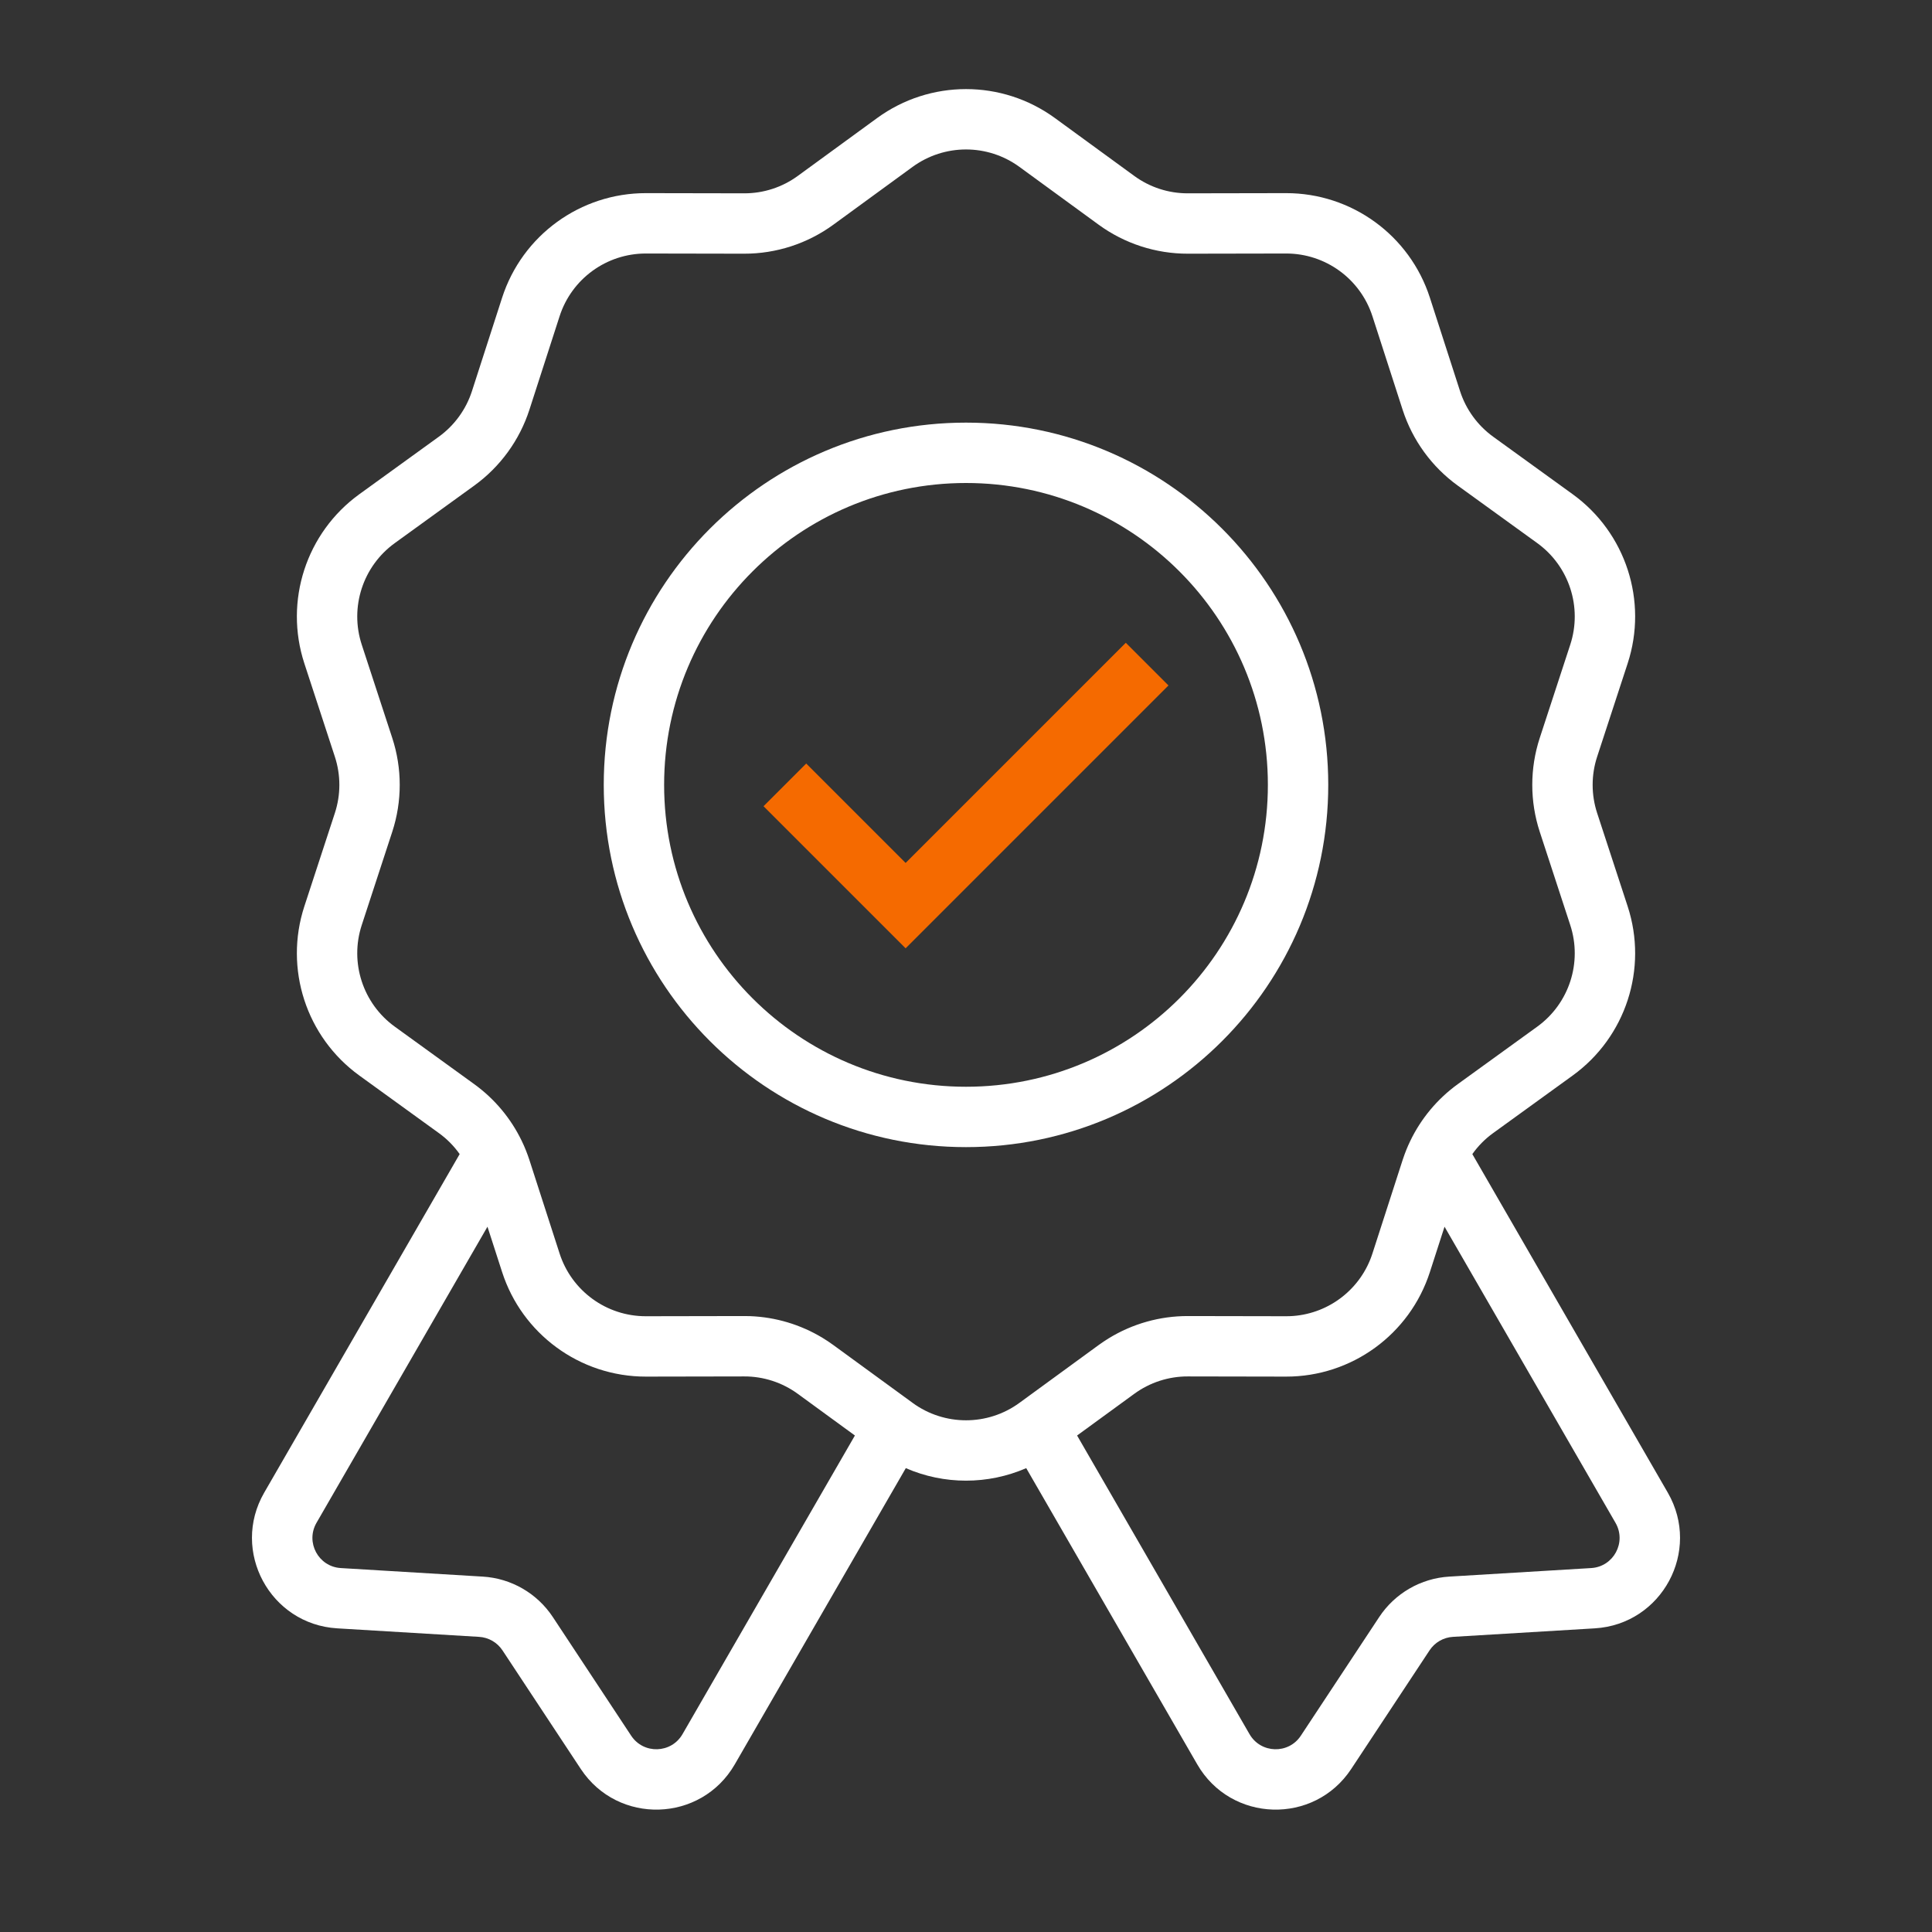 <svg xmlns="http://www.w3.org/2000/svg" width="64" height="64" viewBox="0 0 64 64" fill="none">
<rect x="0" y="0" width="64" height="64" fill="#333333" stroke="none"/>
<path fill-rule="evenodd" clip-rule="evenodd" d="M38.707 22.707L30 31.414L25.293 26.707L26.707 25.293L30 28.586L37.293 21.293L38.707 22.707Z" fill="#F56A00"/>
<path fill-rule="evenodd" clip-rule="evenodd" d="M32 38C38.628 38 44 32.627 44 26C44 19.373 38.628 14 32 14C25.373 14 20 19.373 20 26C20 32.627 25.373 38 32 38ZM32 36C37.523 36 42 31.523 42 26C42 20.477 37.523 16 32 16C26.477 16 22 20.477 22 26C22 31.523 26.477 36 32 36Z" fill="#FFFFFF"/>
<path fill-rule="evenodd" clip-rule="evenodd" d="M29.054 3.912C30.809 2.631 33.191 2.631 34.947 3.912L37.574 5.828C38.089 6.204 38.71 6.406 39.348 6.404L42.6 6.398C44.773 6.394 46.7 7.794 47.367 9.862L48.366 12.957C48.562 13.563 48.946 14.092 49.462 14.466L52.097 16.372C53.858 17.646 54.594 19.911 53.918 21.977L52.907 25.068C52.709 25.673 52.709 26.327 52.907 26.933L53.918 30.023C54.594 32.089 53.858 34.354 52.097 35.628L49.462 37.535C49.194 37.728 48.962 37.964 48.773 38.231L55.248 49.446C56.363 51.378 55.056 53.807 52.83 53.941L48.13 54.223C47.816 54.242 47.529 54.407 47.356 54.67L44.761 58.599C43.533 60.46 40.775 60.378 39.66 58.446L33.995 48.634C32.724 49.187 31.276 49.187 30.006 48.634L24.341 58.446C23.226 60.378 20.468 60.46 19.239 58.599L16.645 54.67C16.471 54.407 16.185 54.242 15.87 54.223L11.171 53.941C8.944 53.807 7.637 51.378 8.752 49.446L15.227 38.231C15.039 37.964 14.806 37.728 14.538 37.535L11.903 35.628C10.143 34.354 9.407 32.089 10.082 30.023L11.093 26.933C11.291 26.327 11.291 25.673 11.093 25.068L10.082 21.977C9.407 19.911 10.143 17.646 11.903 16.372L14.538 14.466C15.054 14.092 15.438 13.563 15.634 12.957L16.633 9.862C17.301 7.794 19.228 6.394 21.401 6.398L24.653 6.404C25.29 6.406 25.912 6.204 26.427 5.828L29.054 3.912ZM19.628 43.029C19.126 42.664 18.737 42.144 18.537 41.523L17.538 38.429C17.467 38.211 17.383 38 17.284 37.795C17.283 37.793 17.282 37.791 17.281 37.789C16.922 37.047 16.384 36.402 15.71 35.914L13.076 34.008C12.02 33.243 11.578 31.884 11.983 30.645L12.994 27.554C13.324 26.544 13.324 25.456 12.994 24.446L11.983 21.355C11.578 20.116 12.02 18.757 13.076 17.992L15.71 16.086C16.571 15.463 17.211 14.582 17.538 13.571L18.537 10.477C18.937 9.236 20.093 8.396 21.397 8.398L24.649 8.404C25.711 8.406 26.747 8.07 27.605 7.444L30.232 5.527C31.286 4.759 32.715 4.759 33.768 5.527L36.395 7.444C37.254 8.07 38.289 8.406 39.352 8.404L42.603 8.398C43.907 8.396 45.063 9.236 45.464 10.477L46.463 13.571C46.789 14.582 47.429 15.463 48.29 16.086L50.925 17.992C51.981 18.757 52.422 20.116 52.017 21.355L51.006 24.446C50.676 25.456 50.676 26.544 51.006 27.554L52.017 30.645C52.422 31.884 51.981 33.243 50.925 34.008L48.29 35.914C47.615 36.403 47.075 37.051 46.717 37.795C46.625 37.985 46.546 38.181 46.479 38.382C46.473 38.397 46.468 38.413 46.463 38.429L45.464 41.523C45.089 42.687 44.049 43.498 42.846 43.593C42.766 43.599 42.685 43.602 42.603 43.602L39.352 43.596C38.422 43.594 37.513 43.851 36.725 44.335C36.613 44.404 36.503 44.478 36.395 44.556L33.768 46.473C32.715 47.241 31.286 47.241 30.232 46.473L30.231 46.472C30.229 46.47 30.227 46.469 30.225 46.467L27.605 44.556C27.487 44.47 27.365 44.389 27.241 44.314C26.517 43.878 25.694 43.631 24.848 43.599C24.782 43.597 24.715 43.596 24.649 43.596L21.397 43.602C20.745 43.603 20.13 43.394 19.628 43.029ZM16.148 40.636L10.484 50.446C10.113 51.09 10.548 51.9 11.29 51.944L15.99 52.227C16.933 52.283 17.794 52.78 18.314 53.568L20.908 57.497C21.318 58.118 22.237 58.09 22.609 57.446L28.32 47.553L26.427 46.172C25.912 45.796 25.29 45.594 24.653 45.596L21.401 45.602C20.303 45.604 19.267 45.247 18.426 44.627C17.602 44.02 16.963 43.161 16.633 42.138L16.148 40.636ZM35.68 47.553L41.392 57.446C41.764 58.09 42.683 58.118 43.092 57.497L45.687 53.568C46.207 52.78 47.068 52.283 48.01 52.227L52.71 51.944C53.452 51.9 53.888 51.09 53.516 50.446L47.852 40.636L47.367 42.138C46.7 44.206 44.773 45.606 42.6 45.602C42.6 45.602 42.6 45.602 42.6 45.602L39.348 45.596C38.71 45.594 38.089 45.796 37.574 46.172L35.68 47.553Z" fill="#FFFFFF"/>
</svg>